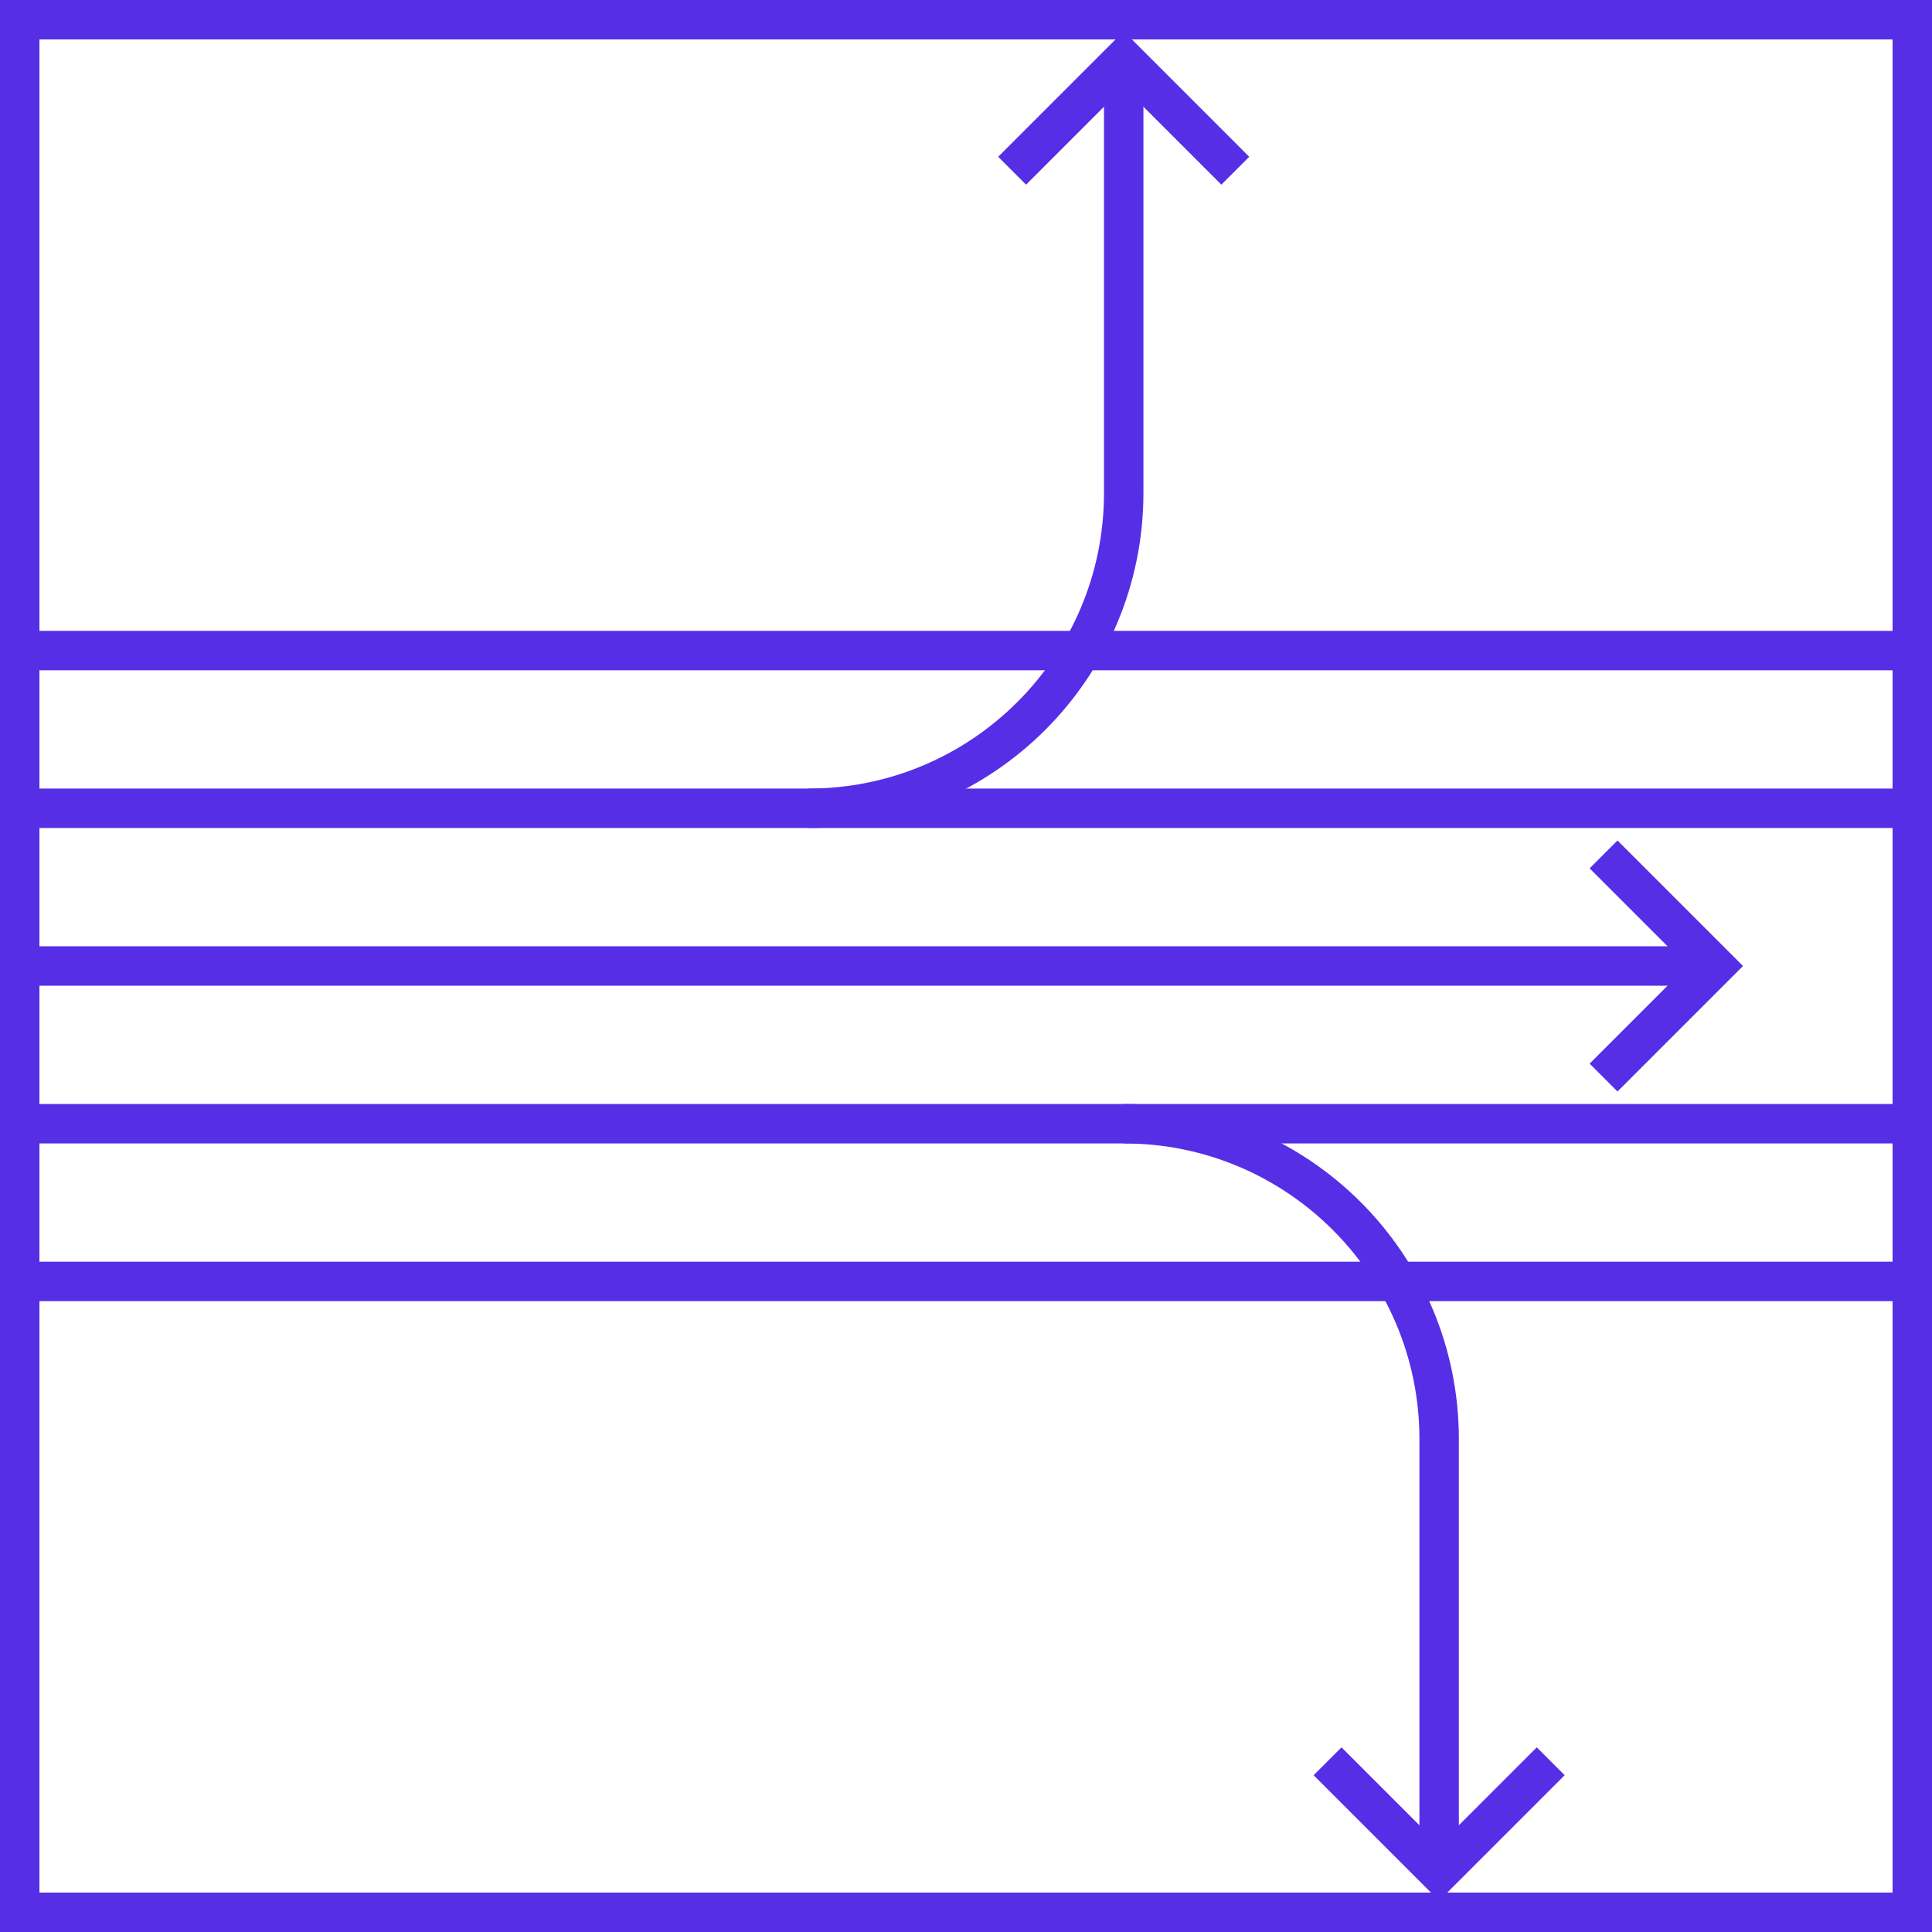 <?xml version="1.0" encoding="UTF-8"?><svg id="Vrstva_1" xmlns="http://www.w3.org/2000/svg" viewBox="0 0 98 98"><defs><style>.cls-1{fill:none;stroke:#562ee6;stroke-miterlimit:10;stroke-width:2px;}</style></defs><rect class="cls-1" x="1" y="1" width="96" height="96"/><line class="cls-1" x1="86" y1="49" x2="1" y2="49"/><line class="cls-1" x1="97" y1="57" x2="1" y2="57"/><line class="cls-1" x1="97" y1="65" x2="1" y2="65"/><line class="cls-1" x1="97" y1="41" x2="1" y2="41"/><line class="cls-1" x1="97" y1="33" x2="1" y2="33"/><path class="cls-1" d="M57,57c8.84,0,16,7.16,16,16v22"/><path class="cls-1" d="M41,41c8.84,0,16-7.16,16-16V3"/><polyline class="cls-1" points="51.34 8.66 57 3 62.66 8.66"/><polyline class="cls-1" points="78.66 89.34 73 95 67.34 89.34"/><polyline class="cls-1" points="81.34 43.34 87 49 81.34 54.66"/></svg>